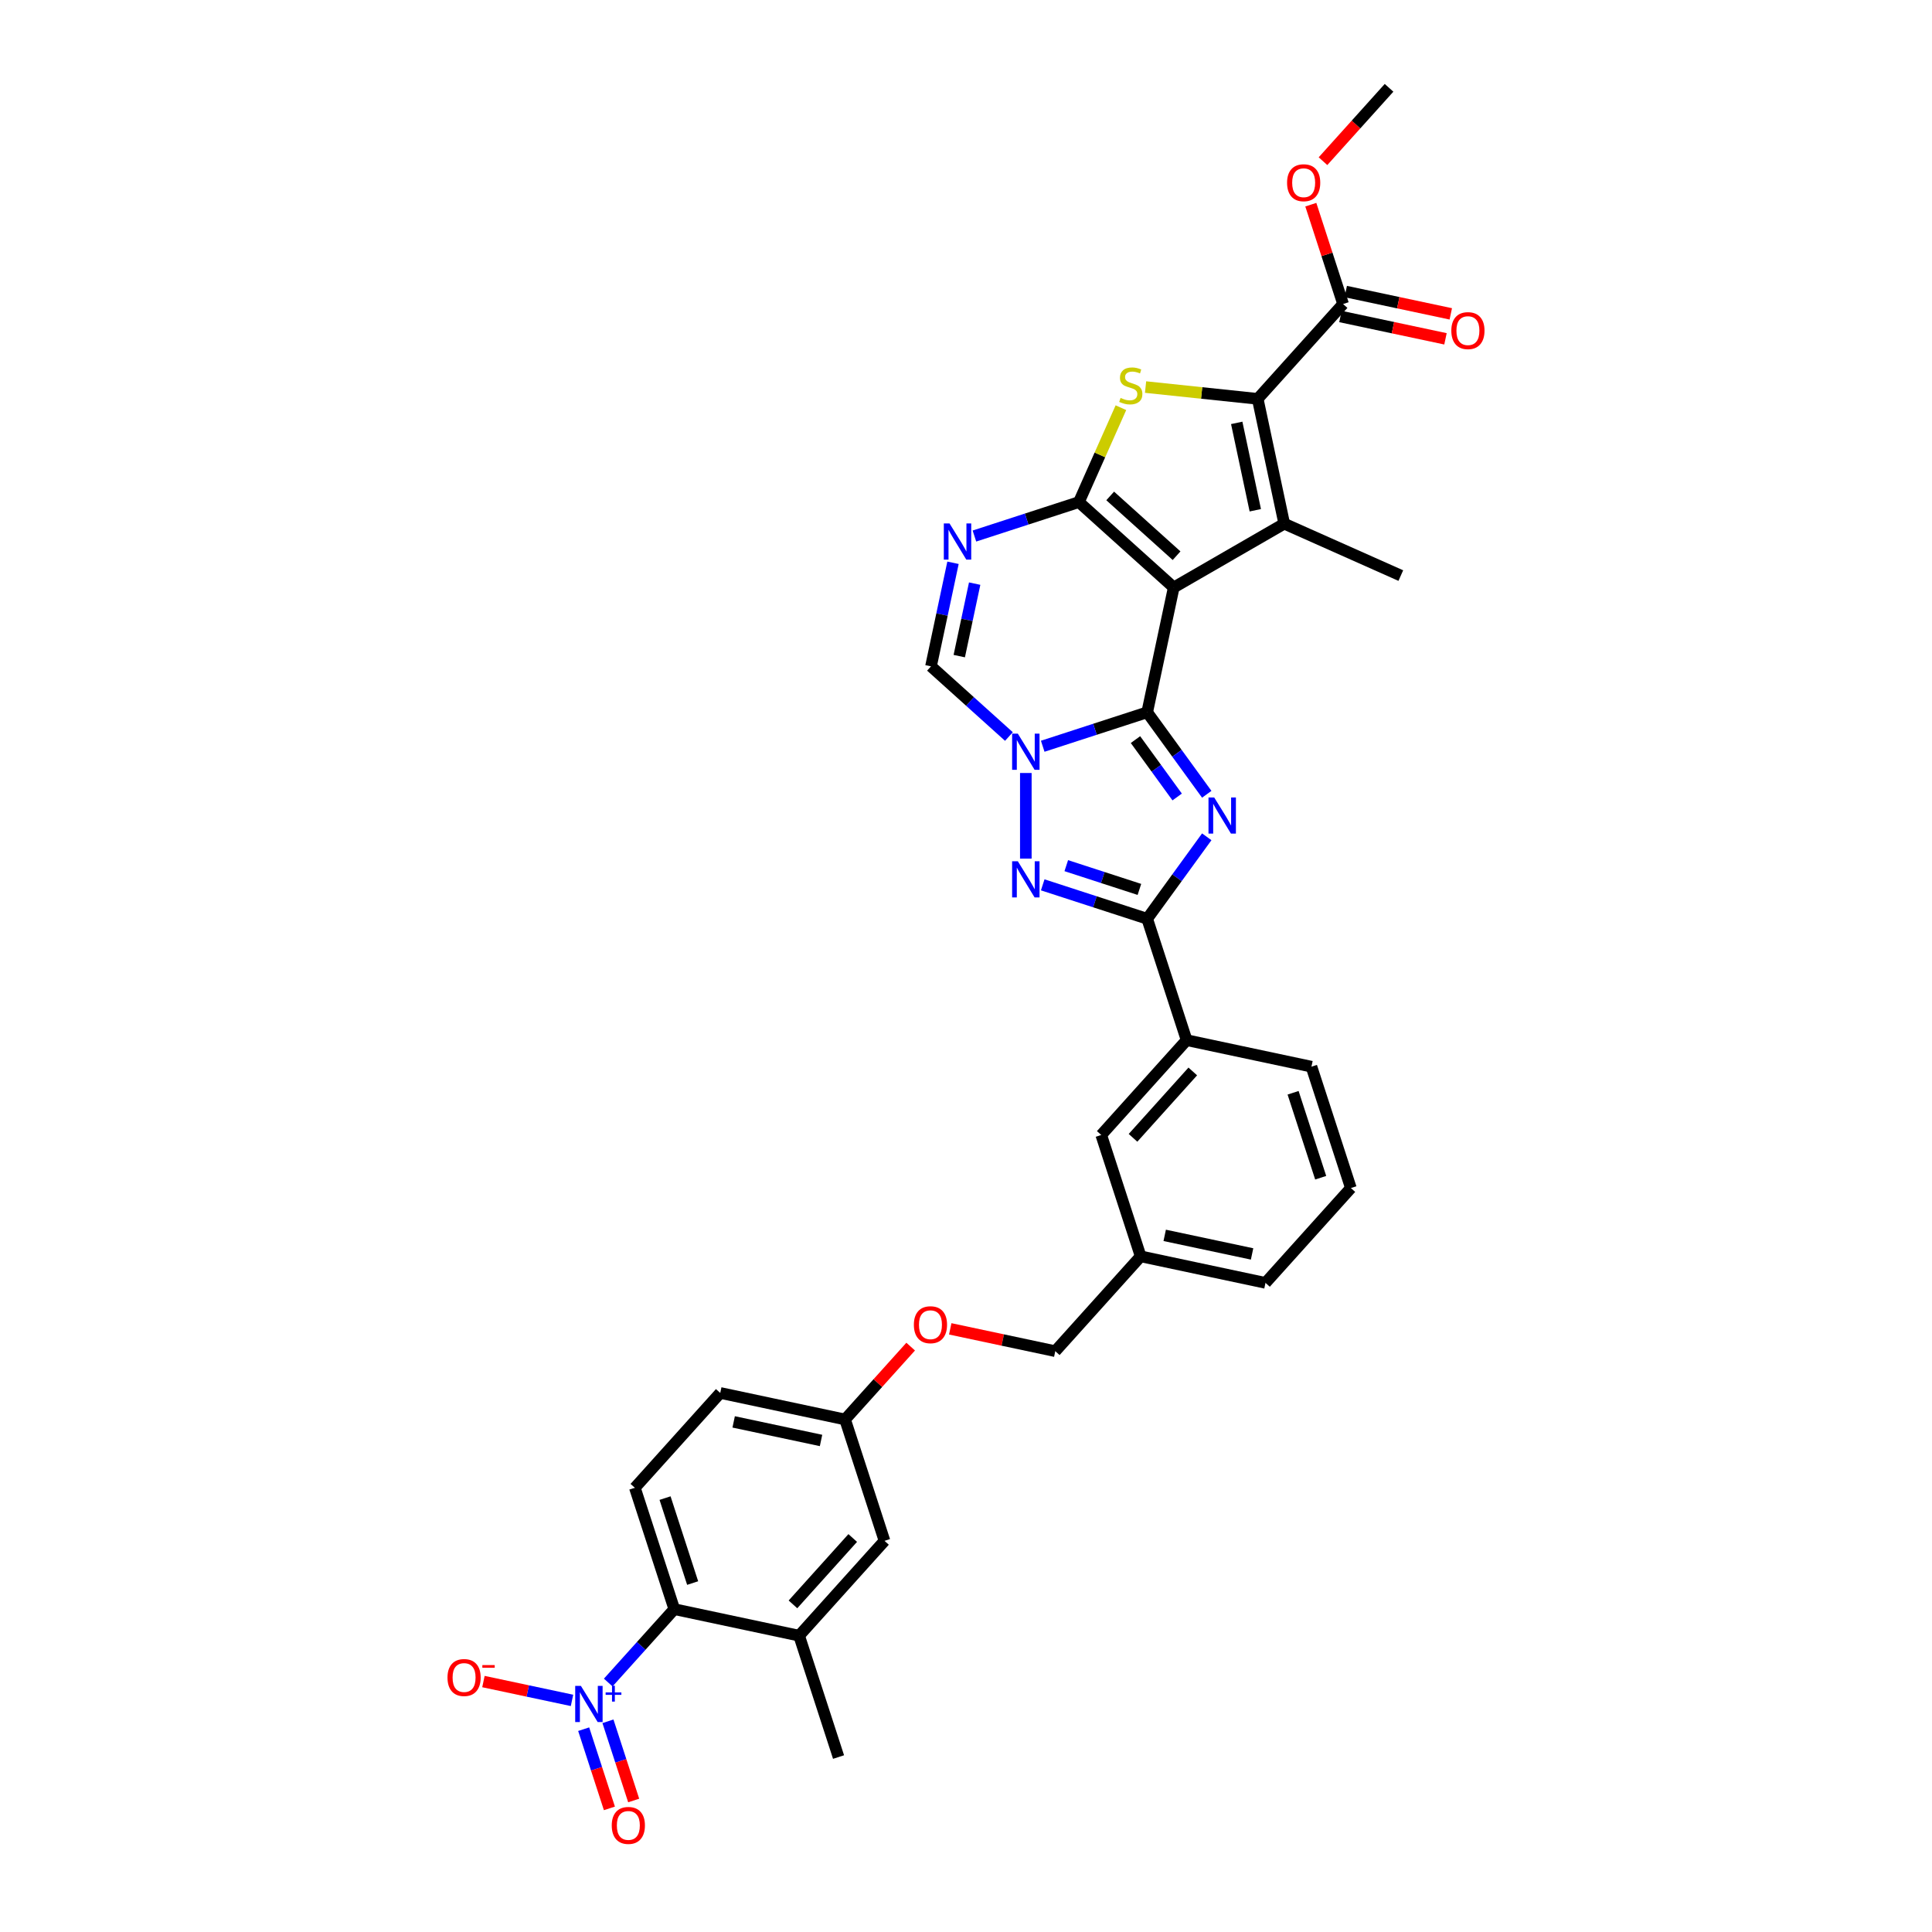 <?xml version='1.0' encoding='iso-8859-1'?>
<svg version='1.1' baseProfile='full'
              xmlns='http://www.w3.org/2000/svg'
                      xmlns:rdkit='http://www.rdkit.org/xml'
                      xmlns:xlink='http://www.w3.org/1999/xlink'
                  xml:space='preserve'
width='1000px' height='1000px' viewBox='0 0 1000 1000'>
<!-- END OF HEADER -->
<rect style='opacity:1.0;fill:#FFFFFF;stroke:none' width='1000' height='1000' x='0' y='0'> </rect>
<path class='bond-0' d='M 607.517,304.078 L 593.784,368.686' style='fill:none;fill-rule:evenodd;stroke:#000000;stroke-width:6px;stroke-linecap:butt;stroke-linejoin:miter;stroke-opacity:1' />
<path class='bond-1' d='M 607.517,304.078 L 558.431,259.881' style='fill:none;fill-rule:evenodd;stroke:#000000;stroke-width:6px;stroke-linecap:butt;stroke-linejoin:miter;stroke-opacity:1' />
<path class='bond-1' d='M 608.994,287.631 L 574.634,256.694' style='fill:none;fill-rule:evenodd;stroke:#000000;stroke-width:6px;stroke-linecap:butt;stroke-linejoin:miter;stroke-opacity:1' />
<path class='bond-4' d='M 607.517,304.078 L 664.719,271.052' style='fill:none;fill-rule:evenodd;stroke:#000000;stroke-width:6px;stroke-linecap:butt;stroke-linejoin:miter;stroke-opacity:1' />
<path class='bond-2' d='M 593.784,368.686 L 609.199,389.902' style='fill:none;fill-rule:evenodd;stroke:#000000;stroke-width:6px;stroke-linecap:butt;stroke-linejoin:miter;stroke-opacity:1' />
<path class='bond-2' d='M 609.199,389.902 L 624.613,411.119' style='fill:none;fill-rule:evenodd;stroke:#0000FF;stroke-width:6px;stroke-linecap:butt;stroke-linejoin:miter;stroke-opacity:1' />
<path class='bond-2' d='M 587.721,382.816 L 598.512,397.667' style='fill:none;fill-rule:evenodd;stroke:#000000;stroke-width:6px;stroke-linecap:butt;stroke-linejoin:miter;stroke-opacity:1' />
<path class='bond-2' d='M 598.512,397.667 L 609.302,412.518' style='fill:none;fill-rule:evenodd;stroke:#0000FF;stroke-width:6px;stroke-linecap:butt;stroke-linejoin:miter;stroke-opacity:1' />
<path class='bond-3' d='M 593.784,368.686 L 566.748,377.471' style='fill:none;fill-rule:evenodd;stroke:#000000;stroke-width:6px;stroke-linecap:butt;stroke-linejoin:miter;stroke-opacity:1' />
<path class='bond-3' d='M 566.748,377.471 L 539.711,386.256' style='fill:none;fill-rule:evenodd;stroke:#0000FF;stroke-width:6px;stroke-linecap:butt;stroke-linejoin:miter;stroke-opacity:1' />
<path class='bond-6' d='M 558.431,259.881 L 569.309,235.451' style='fill:none;fill-rule:evenodd;stroke:#000000;stroke-width:6px;stroke-linecap:butt;stroke-linejoin:miter;stroke-opacity:1' />
<path class='bond-6' d='M 569.309,235.451 L 580.186,211.02' style='fill:none;fill-rule:evenodd;stroke:#CCCC00;stroke-width:6px;stroke-linecap:butt;stroke-linejoin:miter;stroke-opacity:1' />
<path class='bond-9' d='M 558.431,259.881 L 531.395,268.666' style='fill:none;fill-rule:evenodd;stroke:#000000;stroke-width:6px;stroke-linecap:butt;stroke-linejoin:miter;stroke-opacity:1' />
<path class='bond-9' d='M 531.395,268.666 L 504.358,277.451' style='fill:none;fill-rule:evenodd;stroke:#0000FF;stroke-width:6px;stroke-linecap:butt;stroke-linejoin:miter;stroke-opacity:1' />
<path class='bond-8' d='M 624.613,433.127 L 609.199,454.343' style='fill:none;fill-rule:evenodd;stroke:#0000FF;stroke-width:6px;stroke-linecap:butt;stroke-linejoin:miter;stroke-opacity:1' />
<path class='bond-8' d='M 609.199,454.343 L 593.784,475.559' style='fill:none;fill-rule:evenodd;stroke:#000000;stroke-width:6px;stroke-linecap:butt;stroke-linejoin:miter;stroke-opacity:1' />
<path class='bond-7' d='M 530.966,400.101 L 530.966,444.419' style='fill:none;fill-rule:evenodd;stroke:#0000FF;stroke-width:6px;stroke-linecap:butt;stroke-linejoin:miter;stroke-opacity:1' />
<path class='bond-35' d='M 522.221,381.223 L 502.05,363.061' style='fill:none;fill-rule:evenodd;stroke:#0000FF;stroke-width:6px;stroke-linecap:butt;stroke-linejoin:miter;stroke-opacity:1' />
<path class='bond-35' d='M 502.05,363.061 L 481.88,344.9' style='fill:none;fill-rule:evenodd;stroke:#000000;stroke-width:6px;stroke-linecap:butt;stroke-linejoin:miter;stroke-opacity:1' />
<path class='bond-5' d='M 664.719,271.052 L 650.986,206.444' style='fill:none;fill-rule:evenodd;stroke:#000000;stroke-width:6px;stroke-linecap:butt;stroke-linejoin:miter;stroke-opacity:1' />
<path class='bond-5' d='M 649.738,264.108 L 640.125,218.882' style='fill:none;fill-rule:evenodd;stroke:#000000;stroke-width:6px;stroke-linecap:butt;stroke-linejoin:miter;stroke-opacity:1' />
<path class='bond-24' d='M 664.719,271.052 L 725.06,297.918' style='fill:none;fill-rule:evenodd;stroke:#000000;stroke-width:6px;stroke-linecap:butt;stroke-linejoin:miter;stroke-opacity:1' />
<path class='bond-13' d='M 650.986,206.444 L 695.183,157.359' style='fill:none;fill-rule:evenodd;stroke:#000000;stroke-width:6px;stroke-linecap:butt;stroke-linejoin:miter;stroke-opacity:1' />
<path class='bond-34' d='M 650.986,206.444 L 621.966,203.394' style='fill:none;fill-rule:evenodd;stroke:#000000;stroke-width:6px;stroke-linecap:butt;stroke-linejoin:miter;stroke-opacity:1' />
<path class='bond-34' d='M 621.966,203.394 L 592.946,200.344' style='fill:none;fill-rule:evenodd;stroke:#CCCC00;stroke-width:6px;stroke-linecap:butt;stroke-linejoin:miter;stroke-opacity:1' />
<path class='bond-36' d='M 539.711,457.99 L 566.748,466.775' style='fill:none;fill-rule:evenodd;stroke:#0000FF;stroke-width:6px;stroke-linecap:butt;stroke-linejoin:miter;stroke-opacity:1' />
<path class='bond-36' d='M 566.748,466.775 L 593.784,475.559' style='fill:none;fill-rule:evenodd;stroke:#000000;stroke-width:6px;stroke-linecap:butt;stroke-linejoin:miter;stroke-opacity:1' />
<path class='bond-36' d='M 551.904,448.062 L 570.83,454.211' style='fill:none;fill-rule:evenodd;stroke:#0000FF;stroke-width:6px;stroke-linecap:butt;stroke-linejoin:miter;stroke-opacity:1' />
<path class='bond-36' d='M 570.83,454.211 L 589.756,460.36' style='fill:none;fill-rule:evenodd;stroke:#000000;stroke-width:6px;stroke-linecap:butt;stroke-linejoin:miter;stroke-opacity:1' />
<path class='bond-15' d='M 593.784,475.559 L 614.195,538.378' style='fill:none;fill-rule:evenodd;stroke:#000000;stroke-width:6px;stroke-linecap:butt;stroke-linejoin:miter;stroke-opacity:1' />
<path class='bond-11' d='M 493.274,291.296 L 487.577,318.098' style='fill:none;fill-rule:evenodd;stroke:#0000FF;stroke-width:6px;stroke-linecap:butt;stroke-linejoin:miter;stroke-opacity:1' />
<path class='bond-11' d='M 487.577,318.098 L 481.88,344.9' style='fill:none;fill-rule:evenodd;stroke:#000000;stroke-width:6px;stroke-linecap:butt;stroke-linejoin:miter;stroke-opacity:1' />
<path class='bond-11' d='M 504.486,302.083 L 500.499,320.845' style='fill:none;fill-rule:evenodd;stroke:#0000FF;stroke-width:6px;stroke-linecap:butt;stroke-linejoin:miter;stroke-opacity:1' />
<path class='bond-11' d='M 500.499,320.845 L 496.511,339.606' style='fill:none;fill-rule:evenodd;stroke:#000000;stroke-width:6px;stroke-linecap:butt;stroke-linejoin:miter;stroke-opacity:1' />
<path class='bond-10' d='M 314.813,870.875 L 331.913,851.884' style='fill:none;fill-rule:evenodd;stroke:#0000FF;stroke-width:6px;stroke-linecap:butt;stroke-linejoin:miter;stroke-opacity:1' />
<path class='bond-10' d='M 331.913,851.884 L 349.014,832.892' style='fill:none;fill-rule:evenodd;stroke:#000000;stroke-width:6px;stroke-linecap:butt;stroke-linejoin:miter;stroke-opacity:1' />
<path class='bond-16' d='M 296.071,880.119 L 273.147,875.246' style='fill:none;fill-rule:evenodd;stroke:#0000FF;stroke-width:6px;stroke-linecap:butt;stroke-linejoin:miter;stroke-opacity:1' />
<path class='bond-16' d='M 273.147,875.246 L 250.223,870.374' style='fill:none;fill-rule:evenodd;stroke:#FF0000;stroke-width:6px;stroke-linecap:butt;stroke-linejoin:miter;stroke-opacity:1' />
<path class='bond-18' d='M 302.11,895.023 L 308.77,915.52' style='fill:none;fill-rule:evenodd;stroke:#0000FF;stroke-width:6px;stroke-linecap:butt;stroke-linejoin:miter;stroke-opacity:1' />
<path class='bond-18' d='M 308.77,915.52 L 315.43,936.017' style='fill:none;fill-rule:evenodd;stroke:#FF0000;stroke-width:6px;stroke-linecap:butt;stroke-linejoin:miter;stroke-opacity:1' />
<path class='bond-18' d='M 314.674,890.941 L 321.334,911.438' style='fill:none;fill-rule:evenodd;stroke:#0000FF;stroke-width:6px;stroke-linecap:butt;stroke-linejoin:miter;stroke-opacity:1' />
<path class='bond-18' d='M 321.334,911.438 L 327.994,931.935' style='fill:none;fill-rule:evenodd;stroke:#FF0000;stroke-width:6px;stroke-linecap:butt;stroke-linejoin:miter;stroke-opacity:1' />
<path class='bond-12' d='M 349.014,832.892 L 328.603,770.074' style='fill:none;fill-rule:evenodd;stroke:#000000;stroke-width:6px;stroke-linecap:butt;stroke-linejoin:miter;stroke-opacity:1' />
<path class='bond-12' d='M 358.516,819.387 L 344.228,775.414' style='fill:none;fill-rule:evenodd;stroke:#000000;stroke-width:6px;stroke-linecap:butt;stroke-linejoin:miter;stroke-opacity:1' />
<path class='bond-38' d='M 349.014,832.892 L 413.621,846.625' style='fill:none;fill-rule:evenodd;stroke:#000000;stroke-width:6px;stroke-linecap:butt;stroke-linejoin:miter;stroke-opacity:1' />
<path class='bond-21' d='M 693.81,163.82 L 720.995,169.598' style='fill:none;fill-rule:evenodd;stroke:#000000;stroke-width:6px;stroke-linecap:butt;stroke-linejoin:miter;stroke-opacity:1' />
<path class='bond-21' d='M 720.995,169.598 L 748.18,175.376' style='fill:none;fill-rule:evenodd;stroke:#FF0000;stroke-width:6px;stroke-linecap:butt;stroke-linejoin:miter;stroke-opacity:1' />
<path class='bond-21' d='M 696.557,150.898 L 723.742,156.676' style='fill:none;fill-rule:evenodd;stroke:#000000;stroke-width:6px;stroke-linecap:butt;stroke-linejoin:miter;stroke-opacity:1' />
<path class='bond-21' d='M 723.742,156.676 L 750.927,162.455' style='fill:none;fill-rule:evenodd;stroke:#FF0000;stroke-width:6px;stroke-linecap:butt;stroke-linejoin:miter;stroke-opacity:1' />
<path class='bond-26' d='M 695.183,157.359 L 686.83,131.65' style='fill:none;fill-rule:evenodd;stroke:#000000;stroke-width:6px;stroke-linecap:butt;stroke-linejoin:miter;stroke-opacity:1' />
<path class='bond-26' d='M 686.83,131.65 L 678.477,105.941' style='fill:none;fill-rule:evenodd;stroke:#FF0000;stroke-width:6px;stroke-linecap:butt;stroke-linejoin:miter;stroke-opacity:1' />
<path class='bond-14' d='M 413.621,846.625 L 457.818,797.539' style='fill:none;fill-rule:evenodd;stroke:#000000;stroke-width:6px;stroke-linecap:butt;stroke-linejoin:miter;stroke-opacity:1' />
<path class='bond-14' d='M 410.434,830.423 L 441.372,796.063' style='fill:none;fill-rule:evenodd;stroke:#000000;stroke-width:6px;stroke-linecap:butt;stroke-linejoin:miter;stroke-opacity:1' />
<path class='bond-30' d='M 413.621,846.625 L 434.032,909.443' style='fill:none;fill-rule:evenodd;stroke:#000000;stroke-width:6px;stroke-linecap:butt;stroke-linejoin:miter;stroke-opacity:1' />
<path class='bond-20' d='M 614.195,538.378 L 569.998,587.464' style='fill:none;fill-rule:evenodd;stroke:#000000;stroke-width:6px;stroke-linecap:butt;stroke-linejoin:miter;stroke-opacity:1' />
<path class='bond-20' d='M 617.383,554.58 L 586.445,588.94' style='fill:none;fill-rule:evenodd;stroke:#000000;stroke-width:6px;stroke-linecap:butt;stroke-linejoin:miter;stroke-opacity:1' />
<path class='bond-29' d='M 614.195,538.378 L 678.803,552.111' style='fill:none;fill-rule:evenodd;stroke:#000000;stroke-width:6px;stroke-linecap:butt;stroke-linejoin:miter;stroke-opacity:1' />
<path class='bond-17' d='M 328.603,770.074 L 372.8,720.988' style='fill:none;fill-rule:evenodd;stroke:#000000;stroke-width:6px;stroke-linecap:butt;stroke-linejoin:miter;stroke-opacity:1' />
<path class='bond-19' d='M 457.818,797.539 L 437.407,734.721' style='fill:none;fill-rule:evenodd;stroke:#000000;stroke-width:6px;stroke-linecap:butt;stroke-linejoin:miter;stroke-opacity:1' />
<path class='bond-27' d='M 569.998,587.464 L 590.409,650.282' style='fill:none;fill-rule:evenodd;stroke:#000000;stroke-width:6px;stroke-linecap:butt;stroke-linejoin:miter;stroke-opacity:1' />
<path class='bond-22' d='M 437.407,734.721 L 454.387,715.863' style='fill:none;fill-rule:evenodd;stroke:#000000;stroke-width:6px;stroke-linecap:butt;stroke-linejoin:miter;stroke-opacity:1' />
<path class='bond-22' d='M 454.387,715.863 L 471.366,697.005' style='fill:none;fill-rule:evenodd;stroke:#FF0000;stroke-width:6px;stroke-linecap:butt;stroke-linejoin:miter;stroke-opacity:1' />
<path class='bond-25' d='M 437.407,734.721 L 372.8,720.988' style='fill:none;fill-rule:evenodd;stroke:#000000;stroke-width:6px;stroke-linecap:butt;stroke-linejoin:miter;stroke-opacity:1' />
<path class='bond-25' d='M 424.97,745.582 L 379.744,735.969' style='fill:none;fill-rule:evenodd;stroke:#000000;stroke-width:6px;stroke-linecap:butt;stroke-linejoin:miter;stroke-opacity:1' />
<path class='bond-23' d='M 491.842,687.811 L 519.027,693.589' style='fill:none;fill-rule:evenodd;stroke:#FF0000;stroke-width:6px;stroke-linecap:butt;stroke-linejoin:miter;stroke-opacity:1' />
<path class='bond-23' d='M 519.027,693.589 L 546.212,699.368' style='fill:none;fill-rule:evenodd;stroke:#000000;stroke-width:6px;stroke-linecap:butt;stroke-linejoin:miter;stroke-opacity:1' />
<path class='bond-33' d='M 684.776,83.43 L 701.873,64.442' style='fill:none;fill-rule:evenodd;stroke:#FF0000;stroke-width:6px;stroke-linecap:butt;stroke-linejoin:miter;stroke-opacity:1' />
<path class='bond-33' d='M 701.873,64.442 L 718.969,45.455' style='fill:none;fill-rule:evenodd;stroke:#000000;stroke-width:6px;stroke-linecap:butt;stroke-linejoin:miter;stroke-opacity:1' />
<path class='bond-28' d='M 590.409,650.282 L 546.212,699.368' style='fill:none;fill-rule:evenodd;stroke:#000000;stroke-width:6px;stroke-linecap:butt;stroke-linejoin:miter;stroke-opacity:1' />
<path class='bond-37' d='M 590.409,650.282 L 655.017,664.015' style='fill:none;fill-rule:evenodd;stroke:#000000;stroke-width:6px;stroke-linecap:butt;stroke-linejoin:miter;stroke-opacity:1' />
<path class='bond-37' d='M 602.847,639.42 L 648.073,649.033' style='fill:none;fill-rule:evenodd;stroke:#000000;stroke-width:6px;stroke-linecap:butt;stroke-linejoin:miter;stroke-opacity:1' />
<path class='bond-31' d='M 678.803,552.111 L 699.214,614.929' style='fill:none;fill-rule:evenodd;stroke:#000000;stroke-width:6px;stroke-linecap:butt;stroke-linejoin:miter;stroke-opacity:1' />
<path class='bond-31' d='M 669.301,565.616 L 683.589,609.589' style='fill:none;fill-rule:evenodd;stroke:#000000;stroke-width:6px;stroke-linecap:butt;stroke-linejoin:miter;stroke-opacity:1' />
<path class='bond-32' d='M 699.214,614.929 L 655.017,664.015' style='fill:none;fill-rule:evenodd;stroke:#000000;stroke-width:6px;stroke-linecap:butt;stroke-linejoin:miter;stroke-opacity:1' />
<path  class='atom-3' d='M 628.474 412.77
L 634.603 422.678
Q 635.211 423.655, 636.188 425.425
Q 637.166 427.195, 637.219 427.301
L 637.219 412.77
L 639.702 412.77
L 639.702 431.476
L 637.139 431.476
L 630.561 420.643
Q 629.795 419.375, 628.976 417.922
Q 628.183 416.469, 627.945 416.02
L 627.945 431.476
L 625.514 431.476
L 625.514 412.77
L 628.474 412.77
' fill='#0000FF'/>
<path  class='atom-4' d='M 526.831 379.744
L 532.961 389.652
Q 533.568 390.629, 534.546 392.4
Q 535.523 394.17, 535.576 394.275
L 535.576 379.744
L 538.06 379.744
L 538.06 398.45
L 535.497 398.45
L 528.918 387.617
Q 528.152 386.349, 527.333 384.896
Q 526.54 383.443, 526.303 382.994
L 526.303 398.45
L 523.872 398.45
L 523.872 379.744
L 526.831 379.744
' fill='#0000FF'/>
<path  class='atom-7' d='M 580.013 205.96
Q 580.224 206.04, 581.096 206.41
Q 581.968 206.779, 582.919 207.017
Q 583.897 207.229, 584.848 207.229
Q 586.618 207.229, 587.648 206.383
Q 588.679 205.511, 588.679 204.005
Q 588.679 202.975, 588.15 202.341
Q 587.648 201.707, 586.856 201.363
Q 586.063 201.02, 584.742 200.623
Q 583.078 200.121, 582.074 199.646
Q 581.096 199.17, 580.383 198.166
Q 579.696 197.162, 579.696 195.471
Q 579.696 193.12, 581.281 191.667
Q 582.893 190.214, 586.063 190.214
Q 588.23 190.214, 590.687 191.244
L 590.079 193.279
Q 587.833 192.354, 586.142 192.354
Q 584.319 192.354, 583.315 193.12
Q 582.311 193.86, 582.338 195.154
Q 582.338 196.158, 582.84 196.766
Q 583.368 197.374, 584.108 197.717
Q 584.874 198.061, 586.142 198.457
Q 587.833 198.985, 588.837 199.514
Q 589.841 200.042, 590.555 201.125
Q 591.294 202.182, 591.294 204.005
Q 591.294 206.595, 589.551 207.995
Q 587.833 209.369, 584.954 209.369
Q 583.289 209.369, 582.021 208.999
Q 580.779 208.655, 579.3 208.048
L 580.013 205.96
' fill='#CCCC00'/>
<path  class='atom-8' d='M 526.831 445.795
L 532.961 455.703
Q 533.568 456.681, 534.546 458.451
Q 535.523 460.221, 535.576 460.327
L 535.576 445.795
L 538.06 445.795
L 538.06 464.501
L 535.497 464.501
L 528.918 453.669
Q 528.152 452.401, 527.333 450.947
Q 526.54 449.494, 526.303 449.045
L 526.303 464.501
L 523.872 464.501
L 523.872 445.795
L 526.831 445.795
' fill='#0000FF'/>
<path  class='atom-10' d='M 491.478 270.939
L 497.608 280.847
Q 498.215 281.824, 499.193 283.595
Q 500.17 285.365, 500.223 285.471
L 500.223 270.939
L 502.707 270.939
L 502.707 289.645
L 500.144 289.645
L 493.565 278.813
Q 492.799 277.544, 491.98 276.091
Q 491.187 274.638, 490.95 274.189
L 490.95 289.645
L 488.519 289.645
L 488.519 270.939
L 491.478 270.939
' fill='#0000FF'/>
<path  class='atom-11' d='M 300.682 872.625
L 306.811 882.533
Q 307.419 883.51, 308.397 885.28
Q 309.374 887.05, 309.427 887.156
L 309.427 872.625
L 311.91 872.625
L 311.91 891.331
L 309.348 891.331
L 302.769 880.498
Q 302.003 879.23, 301.184 877.777
Q 300.391 876.324, 300.153 875.875
L 300.153 891.331
L 297.723 891.331
L 297.723 872.625
L 300.682 872.625
' fill='#0000FF'/>
<path  class='atom-11' d='M 313.48 875.997
L 316.776 875.997
L 316.776 872.527
L 318.24 872.527
L 318.24 875.997
L 321.623 875.997
L 321.623 877.252
L 318.24 877.252
L 318.24 880.74
L 316.776 880.74
L 316.776 877.252
L 313.48 877.252
L 313.48 875.997
' fill='#0000FF'/>
<path  class='atom-17' d='M 231.622 868.298
Q 231.622 863.806, 233.841 861.296
Q 236.061 858.786, 240.209 858.786
Q 244.357 858.786, 246.576 861.296
Q 248.795 863.806, 248.795 868.298
Q 248.795 872.842, 246.55 875.431
Q 244.304 877.994, 240.209 877.994
Q 236.087 877.994, 233.841 875.431
Q 231.622 872.868, 231.622 868.298
M 240.209 875.88
Q 243.062 875.88, 244.594 873.978
Q 246.153 872.049, 246.153 868.298
Q 246.153 864.625, 244.594 862.776
Q 243.062 860.9, 240.209 860.9
Q 237.355 860.9, 235.796 862.749
Q 234.264 864.599, 234.264 868.298
Q 234.264 872.076, 235.796 873.978
Q 237.355 875.88, 240.209 875.88
' fill='#FF0000'/>
<path  class='atom-17' d='M 249.667 861.84
L 256.067 861.84
L 256.067 863.235
L 249.667 863.235
L 249.667 861.84
' fill='#FF0000'/>
<path  class='atom-19' d='M 316.641 944.849
Q 316.641 940.358, 318.86 937.848
Q 321.08 935.338, 325.228 935.338
Q 329.376 935.338, 331.595 937.848
Q 333.814 940.358, 333.814 944.849
Q 333.814 949.393, 331.568 951.983
Q 329.323 954.545, 325.228 954.545
Q 321.106 954.545, 318.86 951.983
Q 316.641 949.42, 316.641 944.849
M 325.228 952.432
Q 328.081 952.432, 329.613 950.53
Q 331.172 948.601, 331.172 944.849
Q 331.172 941.177, 329.613 939.327
Q 328.081 937.451, 325.228 937.451
Q 322.374 937.451, 320.815 939.301
Q 319.283 941.15, 319.283 944.849
Q 319.283 948.627, 320.815 950.53
Q 322.374 952.432, 325.228 952.432
' fill='#FF0000'/>
<path  class='atom-22' d='M 751.205 171.144
Q 751.205 166.653, 753.424 164.143
Q 755.643 161.633, 759.791 161.633
Q 763.939 161.633, 766.159 164.143
Q 768.378 166.653, 768.378 171.144
Q 768.378 175.689, 766.132 178.278
Q 763.887 180.841, 759.791 180.841
Q 755.67 180.841, 753.424 178.278
Q 751.205 175.715, 751.205 171.144
M 759.791 178.727
Q 762.645 178.727, 764.177 176.825
Q 765.736 174.896, 765.736 171.144
Q 765.736 167.472, 764.177 165.623
Q 762.645 163.747, 759.791 163.747
Q 756.938 163.747, 755.379 165.596
Q 753.847 167.446, 753.847 171.144
Q 753.847 174.923, 755.379 176.825
Q 756.938 178.727, 759.791 178.727
' fill='#FF0000'/>
<path  class='atom-24' d='M 473.018 685.688
Q 473.018 681.196, 475.237 678.686
Q 477.456 676.176, 481.604 676.176
Q 485.752 676.176, 487.972 678.686
Q 490.191 681.196, 490.191 685.688
Q 490.191 690.232, 487.945 692.821
Q 485.7 695.384, 481.604 695.384
Q 477.483 695.384, 475.237 692.821
Q 473.018 690.259, 473.018 685.688
M 481.604 693.27
Q 484.458 693.27, 485.99 691.368
Q 487.549 689.44, 487.549 685.688
Q 487.549 682.015, 485.99 680.166
Q 484.458 678.29, 481.604 678.29
Q 478.751 678.29, 477.192 680.139
Q 475.66 681.989, 475.66 685.688
Q 475.66 689.466, 477.192 691.368
Q 478.751 693.27, 481.604 693.27
' fill='#FF0000'/>
<path  class='atom-27' d='M 666.186 94.593
Q 666.186 90.102, 668.405 87.592
Q 670.624 85.082, 674.772 85.082
Q 678.92 85.082, 681.14 87.592
Q 683.359 90.102, 683.359 94.593
Q 683.359 99.137, 681.113 101.727
Q 678.868 104.289, 674.772 104.289
Q 670.651 104.289, 668.405 101.727
Q 666.186 99.164, 666.186 94.593
M 674.772 102.176
Q 677.626 102.176, 679.158 100.273
Q 680.717 98.345, 680.717 94.593
Q 680.717 90.921, 679.158 89.071
Q 677.626 87.195, 674.772 87.195
Q 671.919 87.195, 670.36 89.045
Q 668.828 90.894, 668.828 94.593
Q 668.828 98.371, 670.36 100.273
Q 671.919 102.176, 674.772 102.176
' fill='#FF0000'/>
</svg>
